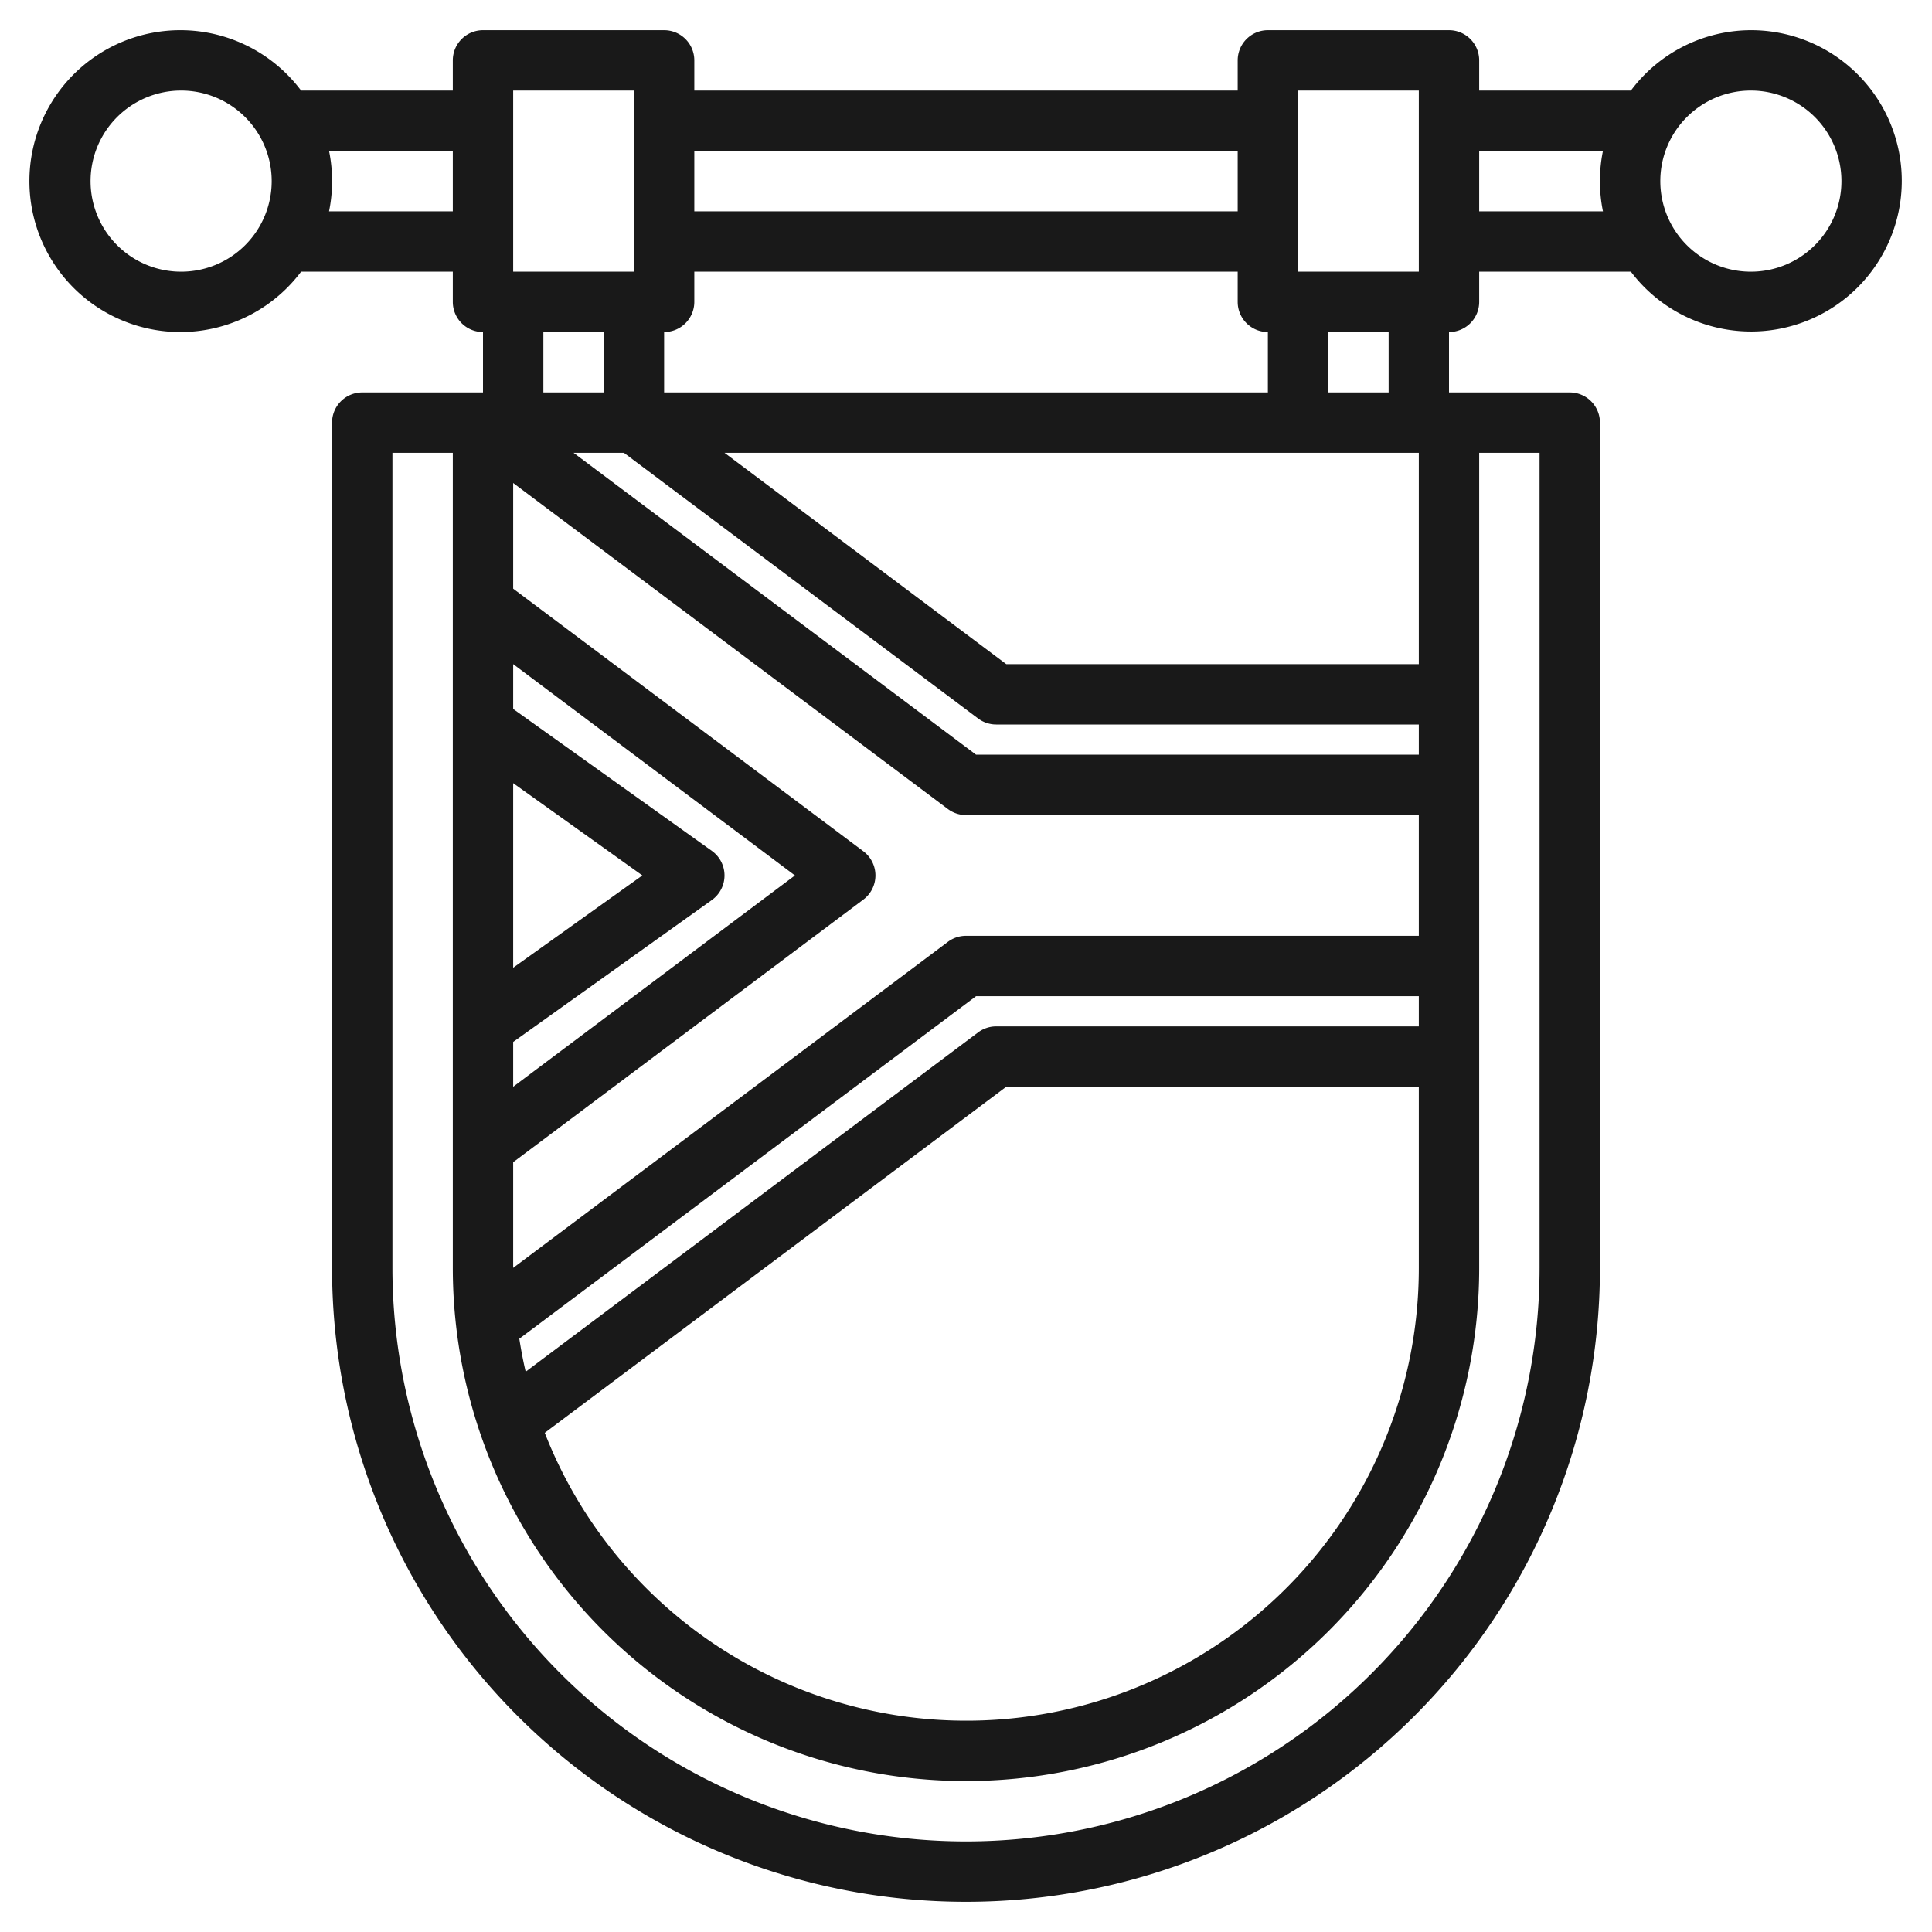 <?xml version="1.0" encoding="UTF-8"?>
<svg xmlns="http://www.w3.org/2000/svg" id="Layer_3" data-name="Layer 3" viewBox="0 0 64 64" width="512" height="512"><path d="M58,1a4.977,4.977,0,0,0-3.974,2H49V2a1,1,0,0,0-1-1H42a1,1,0,0,0-1,1V3H23V2a1,1,0,0,0-1-1H16a1,1,0,0,0-1,1V3H9.974a5,5,0,1,0,0,6H15v1a1,1,0,0,0,1,1v2H12a1,1,0,0,0-1,1V42a21,21,0,0,0,42,0V14a1,1,0,0,0-1-1H48V11a1,1,0,0,0,1-1V9h5.026A4.991,4.991,0,1,0,58,1ZM43,3h4V9H43ZM17,25.943,21.279,29,17,32.057Zm0,8.572,6.581-4.7a1,1,0,0,0,0-1.628L17,23.485V22l9.333,7L17,36ZM47,34H33a1,1,0,0,0-.6.2L17.414,45.44c-.085-.359-.153-.724-.211-1.092L32.333,33H47Zm0,2v6a14.991,14.991,0,0,1-28.954,5.465L33.333,36Zm0-5H32a1,1,0,0,0-.6.2L17,42h0V38.5l11.6-8.7a1,1,0,0,0,0-1.6L17,19.5V16L31.4,26.8a1,1,0,0,0,.6.2H47Zm0-6H32.333L19,15h1.668L32.4,23.8a1,1,0,0,0,.6.2H47Zm0-10v7H33.333L24,15Zm-5-2H22V11a1,1,0,0,0,1-1V9H41v1a1,1,0,0,0,1,1ZM41,5V7H23V5ZM17,3h4V9H17ZM6,9A3,3,0,1,1,9,6,3,3,0,0,1,6,9Zm4.9-2a5,5,0,0,0,0-2H15V7ZM18,11h2v2H18ZM51,42a19,19,0,0,1-38,0V15h2V42a17,17,0,0,0,34,0V15h2ZM46,13H44V11h2Zm3-6V5h4.1a5,5,0,0,0,0,2Zm9,2a3,3,0,1,1,3-3A3,3,0,0,1,58,9Z" style="fill:#191919"/></svg>
